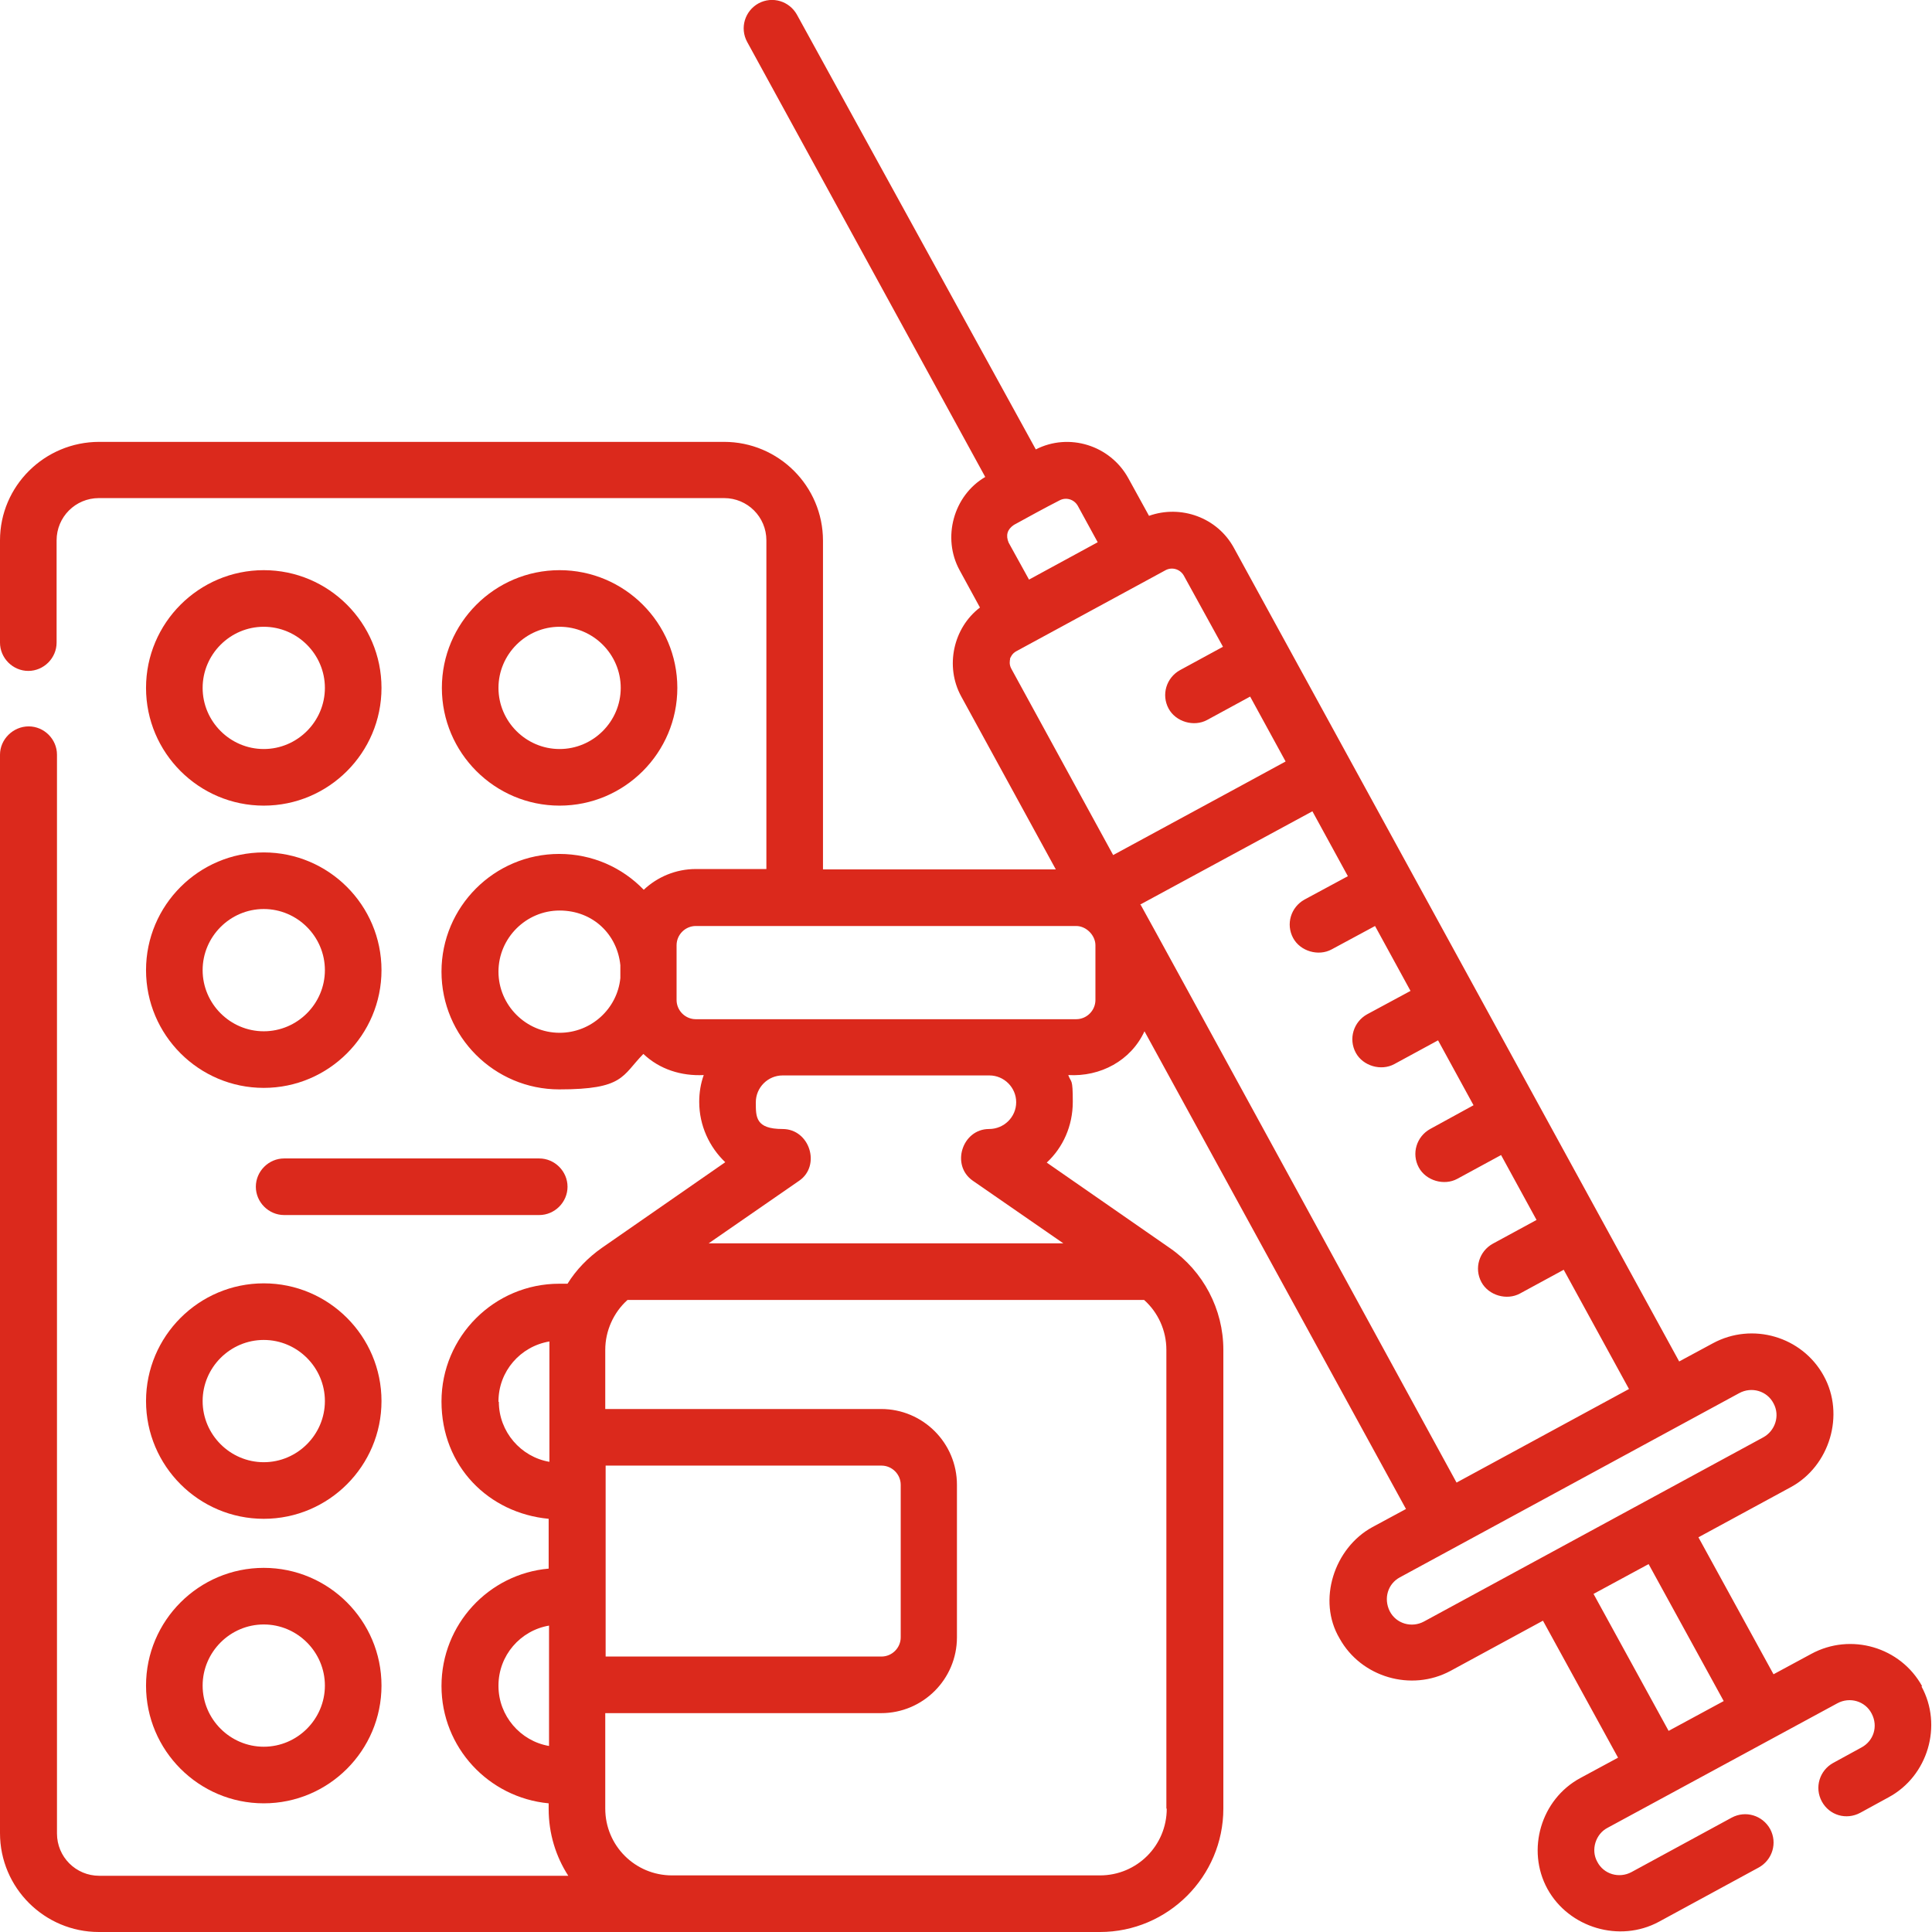 <?xml version="1.0" encoding="UTF-8"?> <svg xmlns="http://www.w3.org/2000/svg" id="Layer_1" version="1.1" viewBox="0 0 512 512"><defs><style> .st0 { fill: #db291c; } </style></defs><path class="st0" d="M69.9,288.3c17.2,0,31.2-14,31.2-31.2s-14-31.2-31.2-31.2-31.2,14-31.2,31.2,14,31.2,31.2,31.2ZM69.9,240.9c8.9,0,16.2,7.3,16.2,16.2s-7.3,16.2-16.2,16.2-16.2-7.3-16.2-16.2,7.3-16.2,16.2-16.2h0Z"></path><path class="st0" d="M69.9,402.5c17.2,0,31.2-14,31.2-31.2s-14-31.2-31.2-31.2-31.2,14-31.2,31.2,14,31.2,31.2,31.2ZM69.9,355.1c8.9,0,16.2,7.3,16.2,16.2s-7.3,16.2-16.2,16.2-16.2-7.3-16.2-16.2,7.3-16.2,16.2-16.2Z"></path><path class="st0" d="M69.9,477.9c17.2,0,31.2-14,31.2-31.2s-14-31.2-31.2-31.2-31.2,14-31.2,31.2,14,31.2,31.2,31.2ZM69.9,430.5c8.9,0,16.2,7.3,16.2,16.2s-7.3,16.2-16.2,16.2-16.2-7.3-16.2-16.2,7.3-16.2,16.2-16.2Z"></path><path class="st0" d="M69.9,213.5c17.2,0,31.2-14,31.2-31.2s-14-31.2-31.2-31.2-31.2,14-31.2,31.2,14,31.2,31.2,31.2ZM69.9,166.1c8.9,0,16.2,7.3,16.2,16.2s-7.3,16.2-16.2,16.2-16.2-7.3-16.2-16.2,7.3-16.2,16.2-16.2Z"></path><path class="st0" d="M148.3,213.5c17.2,0,31.2-14,31.2-31.2s-14-31.2-31.2-31.2-31.2,14-31.2,31.2,14,31.2,31.2,31.2ZM148.3,166.1c8.9,0,16.2,7.3,16.2,16.2s-7.3,16.2-16.2,16.2-16.2-7.3-16.2-16.2,7.3-16.2,16.2-16.2Z"></path><path class="st0" d="M67.8,314.5c0,4.1,3.4,7.5,7.5,7.5h67.6c4.1,0,7.5-3.4,7.5-7.5s-3.4-7.5-7.5-7.5h-67.6c-4.1,0-7.5,3.4-7.5,7.5Z"></path><path class="st0" d="M509.4,446.9h0c-5.7-10.4-18.9-14.3-29.4-8.6l-10,5.4-19.9-36.3,24.5-13.3c10.3-5.6,14.4-19.2,8.7-29.5-5.7-10.4-18.9-14.3-29.4-8.6l-8.9,4.8-118-215.6c-4.4-8.1-14.1-11.5-22.5-8.5l-5.5-10c-4.8-8.7-15.7-12.1-24.5-7.6L211.2,3.9c-2-3.6-6.5-5-10.2-3-3.6,2-5,6.5-3,10.2l63.1,115.3c-8.4,4.9-11.5,16.1-6.8,24.7l5.4,9.9c-7.1,5.4-9.3,15.6-5,23.5l25.1,45.9h-61.7v-87.1c0-14.5-11.8-26.2-26.2-26.2H26.3c-14.5,0-26.3,11.7-26.3,26.1v27.1c0,4.1,3.4,7.5,7.5,7.5s7.5-3.4,7.5-7.5v-27.1c0-6.2,5-11.2,11.2-11.2h165.7c6.2,0,11.2,5,11.2,11.2v87.1h-18.7c-5.3,0-10.2,2.1-13.8,5.5-5.7-5.9-13.6-9.5-22.4-9.5-17.2,0-31.2,14-31.2,31.2s14,31.2,31.2,31.2,16.6-3.6,22.3-9.4c4.3,4.1,10.1,5.9,16,5.6-.8,2.2-1.2,4.6-1.2,7.1,0,6.3,2.7,12,6.9,16l-32.7,22.7c-3.7,2.6-6.8,5.8-9.1,9.5h-2.2c-17.2,0-31.2,14-31.2,31.2s12.5,29.6,28.4,31.1v13.2c-15.9,1.4-28.4,14.8-28.4,31.1s12.5,29.6,28.4,31.1v1.5c0,6.5,1.9,12.6,5.2,17.7H26.3c-6.2,0-11.2-5-11.2-11.2V200c0-4.1-3.4-7.5-7.5-7.5s-7.6,3.4-7.6,7.5v285.8c0,14.5,11.8,26.2,26.2,26.2h265.3c18,0,32.7-14.7,32.7-32.7v-121.6c0-10.7-5.3-20.8-14.1-26.9l-32.7-22.7c4.3-4,6.9-9.7,6.9-16.1s-.4-4.9-1.2-7.1c8.5.5,16.6-3.8,20.2-11.6l69.3,126.6-8.9,4.8c-10.1,5.5-14.7,19.4-8.7,29.5,5.7,10.3,19,14.2,29.4,8.6l24.5-13.3,19.9,36.3-10,5.4c-10.4,5.6-14.4,19-8.7,29.4,5.7,10.3,19.1,14.3,29.5,8.7l26.5-14.4c3.6-2,5-6.5,3-10.2-2-3.6-6.5-5-10.2-3l-26.5,14.4c-3.3,1.8-7.4.6-9.1-2.7-1.8-3.2-.4-7.4,2.7-9,20.3-11,40.6-22,60.9-33,3.3-1.8,7.4-.6,9.1,2.7,1.8,3.4.5,7.3-2.7,9l-7.5,4.1c-3.6,2-5,6.5-3,10.2s6.5,5,10.2,3l7.5-4.1c10.4-5.6,14.4-19,8.7-29.4h.2ZM285.6,134l5.3,9.7-18.2,9.9-5.4-9.8c-.8-1.9-.4-3.5,1.4-4.7,4-2.2,8-4.4,12.1-6.5,1.7-.9,3.8-.3,4.8,1.4h0ZM267.6,174.7c.2-.5.6-1.5,1.7-2.1,13.2-7.2,26.4-14.3,39.6-21.5,1.7-.9,3.8-.3,4.8,1.4l10.4,18.9-11.4,6.2c-3.6,2-5,6.5-3,10.2,1.9,3.5,6.7,4.9,10.2,3l11.4-6.2,9.4,17.2-11.4,6.2-34.3,18.6-27-49.4c-.6-1.1-.4-2.1-.3-2.6h-.1ZM148.3,273.7c-8.9,0-16.2-7.3-16.2-16.2s7.3-16.2,16.2-16.2,15.3,6.4,16.1,14.5v3.4c-.8,8.1-7.7,14.5-16.1,14.5ZM160.5,388.4h73.1c2.8,0,5.1,2.3,5.1,5.1v40.4c0,2.8-2.3,5.1-5.1,5.1h-73.1v-50.6ZM132.1,371.4c0-8,5.8-14.6,13.5-15.9v31.9c-7.6-1.3-13.4-8-13.4-15.9h-.1ZM132.1,446.7c0-8,5.8-14.6,13.4-15.9v31.9c-7.6-1.3-13.4-8-13.4-15.9h0ZM309.2,479.3c0,9.8-7.9,17.7-17.7,17.7h-113.4c-9.8,0-17.7-7.9-17.7-17.7v-25.3h73.1c11.1,0,20.1-9,20.1-20.1v-40.4c0-11.1-9-20.1-20.1-20.1h-73.1v-15.7c0-5,2.2-9.9,5.9-13.2h136.9c3.7,3.3,5.9,8.1,5.9,13.2v121.6h.1ZM269.3,292.1c0,3.9-3.2,7.1-7.2,7.1-7.1,0-10.2,9.6-4.3,13.7l24,16.6h-94l24-16.6c5.8-4,2.8-13.7-4.4-13.7s-7.1-3.2-7.1-7.1,3.2-7.1,7.1-7.1h54.8c3.9,0,7.1,3.2,7.1,7.1ZM290.3,250.5v14.5c0,2.8-2.3,5.1-5.1,5.1h-100.8c-2.8,0-5.1-2.3-5.1-5.1v-14.5c0-2.8,2.3-5.1,5.1-5.1h100.8c2.7,0,5.1,2.5,5.1,5.1ZM302.2,239.7l45.6-24.7,9.4,17.2-11.5,6.2c-3.6,2-5,6.5-3,10.2,1.9,3.5,6.7,4.9,10.2,3l11.5-6.2,9.4,17.2-11.5,6.2c-3.6,2-5,6.5-3,10.2,1.9,3.5,6.7,4.9,10.2,3l11.6-6.3,9.4,17.2-11.5,6.3c-3.6,2-5,6.5-3,10.2,1.9,3.5,6.7,4.9,10.2,3l11.6-6.3,9.4,17.2-11.6,6.3c-3.6,2-5,6.5-3,10.2,1.9,3.5,6.7,4.9,10.2,3l11.6-6.3,17.3,31.6-45.7,24.8s-83-152-83.7-153.1h-.1ZM377.4,429.7c-3.3,1.8-7.4.6-9.1-2.7-1.7-3.4-.5-7.3,2.7-9l89.9-48.8c3.3-1.8,7.4-.6,9.1,2.7,1.8,3.3.4,7.3-2.7,9l-89.9,48.8ZM422.3,422.4l14.6-7.9,19.9,36.3-14.6,7.9-19.9-36.3Z"></path></svg> 